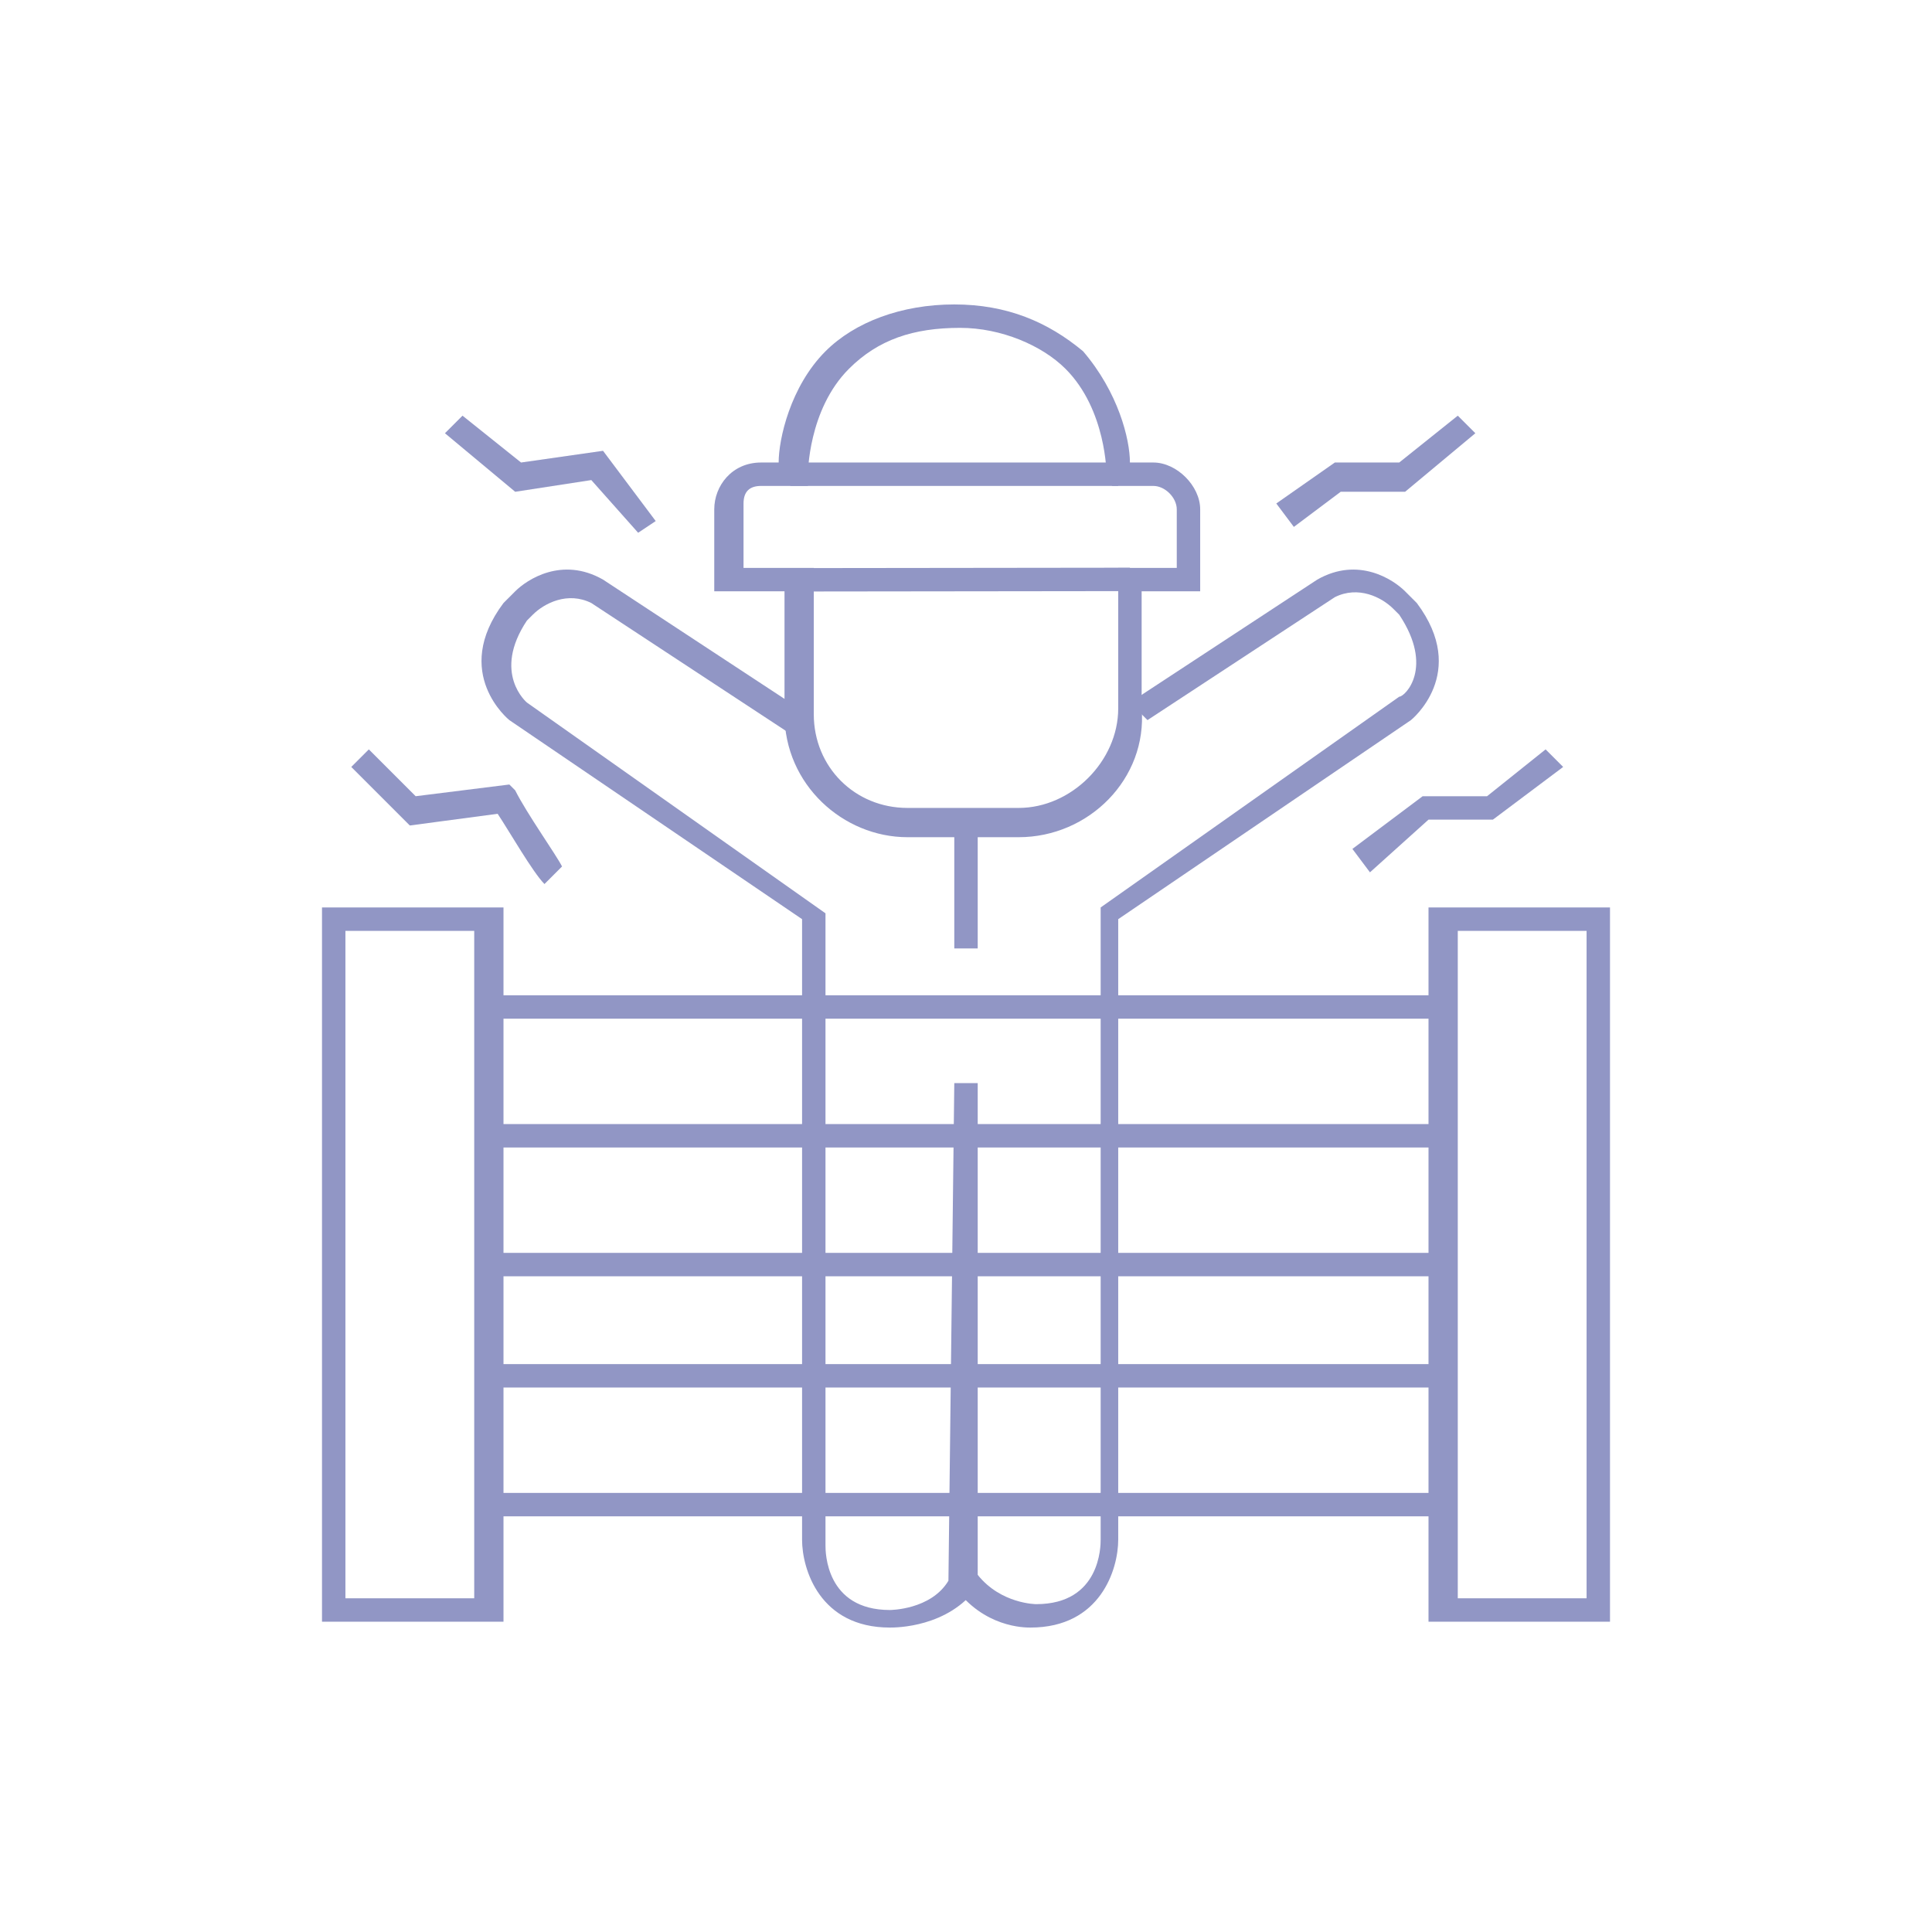 <?xml version="1.0" encoding="utf-8"?>
<!-- Generator: Adobe Illustrator 22.1.0, SVG Export Plug-In . SVG Version: 6.00 Build 0)  -->
<svg version="1.1" id="Capa_1" xmlns="http://www.w3.org/2000/svg" xmlns:xlink="http://www.w3.org/1999/xlink" x="0px" y="0px"
	 viewBox="0 0 33 33" style="enable-background:new 0 0 33 33;" xml:space="preserve">
<style type="text/css">
	.st0{fill:#9196C5;}
</style>
<g>
	<g>
		<path class="st0" d="M17.4,14.3h-1.9c-1.1,0-2.1-0.9-2.1-2.1v-2.1h-1.2V8.7c0-0.4,0.3-0.8,0.8-0.8h0.3c0-0.4,0.2-1.3,0.8-1.9
			c0.5-0.5,1.3-0.8,2.2-0.8c0.9,0,1.6,0.3,2.2,0.8c0.6,0.7,0.8,1.5,0.8,1.9h0.4c0.4,0,0.8,0.4,0.8,0.8v1.4h-1v2
			C19.6,13.3,18.6,14.3,17.4,14.3z M12.7,9.7h1.2v2.5c0,0.9,0.7,1.6,1.6,1.6h1.9c0.9,0,1.7-0.8,1.7-1.7V9.7h1V8.7
			c0-0.2-0.2-0.4-0.4-0.4H19l-0.1-0.1l0-0.1c0,0,0-1.1-0.7-1.8c-0.4-0.4-1.1-0.7-1.8-0.7c-0.8,0-1.4,0.2-1.9,0.7
			c-0.7,0.7-0.7,1.8-0.7,1.8l0,0.2l-0.8,0c-0.2,0-0.3,0.1-0.3,0.3V9.7z"/>
	</g>
	<g>
		<path class="st0" d="M8.5,27.7H5.5V15.5h3.1V27.7z M5.9,27.3h2.2V15.9H5.9V27.3z"/>
	</g>
	<g>
		<path class="st0" d="M27.5,27.7h-3.1V15.5h3.1V27.7z M24.9,27.3h2.2V15.9h-2.2V27.3z"/>
	</g>
	<g>
		<rect x="8.3" y="17" class="st0" width="16.4" height="0.4"/>
	</g>
	<g>
		<rect x="8.3" y="19.2" class="st0" width="16.4" height="0.4"/>
	</g>
	<g>
		<rect x="8.3" y="21.4" class="st0" width="16.4" height="0.4"/>
	</g>
	<g>
		<rect x="8.3" y="23.3" class="st0" width="16.4" height="0.4"/>
	</g>
	<g>
		<rect x="8.3" y="25.5" class="st0" width="16.4" height="0.4"/>
	</g>
	<g>
		<rect x="16.3" y="14" class="st0" width="0.4" height="2.2"/>
	</g>
	<g>
		<polygon class="st0" points="10.9,9.1 10.1,8.2 8.8,8.4 7.6,7.4 7.9,7.1 8.9,7.9 10.3,7.7 11.2,8.9 		"/>
	</g>
	<g>
		<path class="st0" d="M9.3,15.1c-0.2-0.2-0.6-0.9-0.8-1.2L7,14.1l-1-1l0.3-0.3l0.8,0.8l1.6-0.2l0.1,0.1c0.2,0.4,0.7,1.1,0.8,1.3
			L9.3,15.1z"/>
	</g>
	<g>
		<polygon class="st0" points="22.1,9 21.8,8.6 22.8,7.9 23.9,7.9 24.9,7.1 25.2,7.4 24,8.4 22.9,8.4 		"/>
	</g>
	<g>
		<polygon class="st0" points="23.4,14.9 23.1,14.5 24.3,13.6 25.4,13.6 26.4,12.8 26.7,13.1 25.5,14 24.4,14 		"/>
	</g>
	<g>
		<path class="st0" d="M15.2,27.8C15.2,27.8,15.2,27.8,15.2,27.8c-1.2,0-1.5-1-1.5-1.5V15.7l-5-3.4c0,0-1-0.8-0.1-2
			c0.1-0.1,0.1-0.1,0.2-0.2C9,9.9,9.6,9.5,10.3,9.9l3.5,2.3l-0.2,0.4l-3.5-2.3c-0.4-0.2-0.8,0-1,0.2c0,0-0.1,0.1-0.1,0.1
			c-0.6,0.9,0,1.4,0,1.4l5.1,3.6v10.8c0,0.1,0,1.1,1.1,1.1c0,0,0.7,0,1-0.5l0.1-8.5l0.4,0L16.7,27l0,0.1
			C16.2,27.8,15.3,27.8,15.2,27.8z"/>
	</g>
	<g>
		<path class="st0" d="M17.6,27.8c-0.1,0-0.8,0-1.3-0.7l0.4-0.2c0.4,0.5,1,0.5,1,0.5c1.1,0,1.1-1,1.1-1.1V15.5l5.1-3.6
			c0.1,0,0.6-0.5,0-1.4c0,0-0.1-0.1-0.1-0.1c-0.2-0.2-0.6-0.4-1-0.2l-3.2,2.1L19.3,12l3.2-2.1c0.7-0.4,1.3,0,1.5,0.2
			c0.1,0.1,0.1,0.1,0.2,0.2c0.9,1.2-0.1,2-0.1,2l-5,3.4v10.6C19.1,26.8,18.8,27.8,17.6,27.8C17.6,27.8,17.6,27.8,17.6,27.8z"/>
	</g>
	<g>
		<rect x="13.5" y="7.9" class="st0" width="5.6" height="0.4"/>
	</g>
	<g>
		
			<rect x="13.5" y="9.7" transform="matrix(1 -1.179940e-03 1.179940e-03 1 -1.165718e-02 1.941159e-02)" class="st0" width="5.8" height="0.4"/>
	</g>
</g>
</svg>
